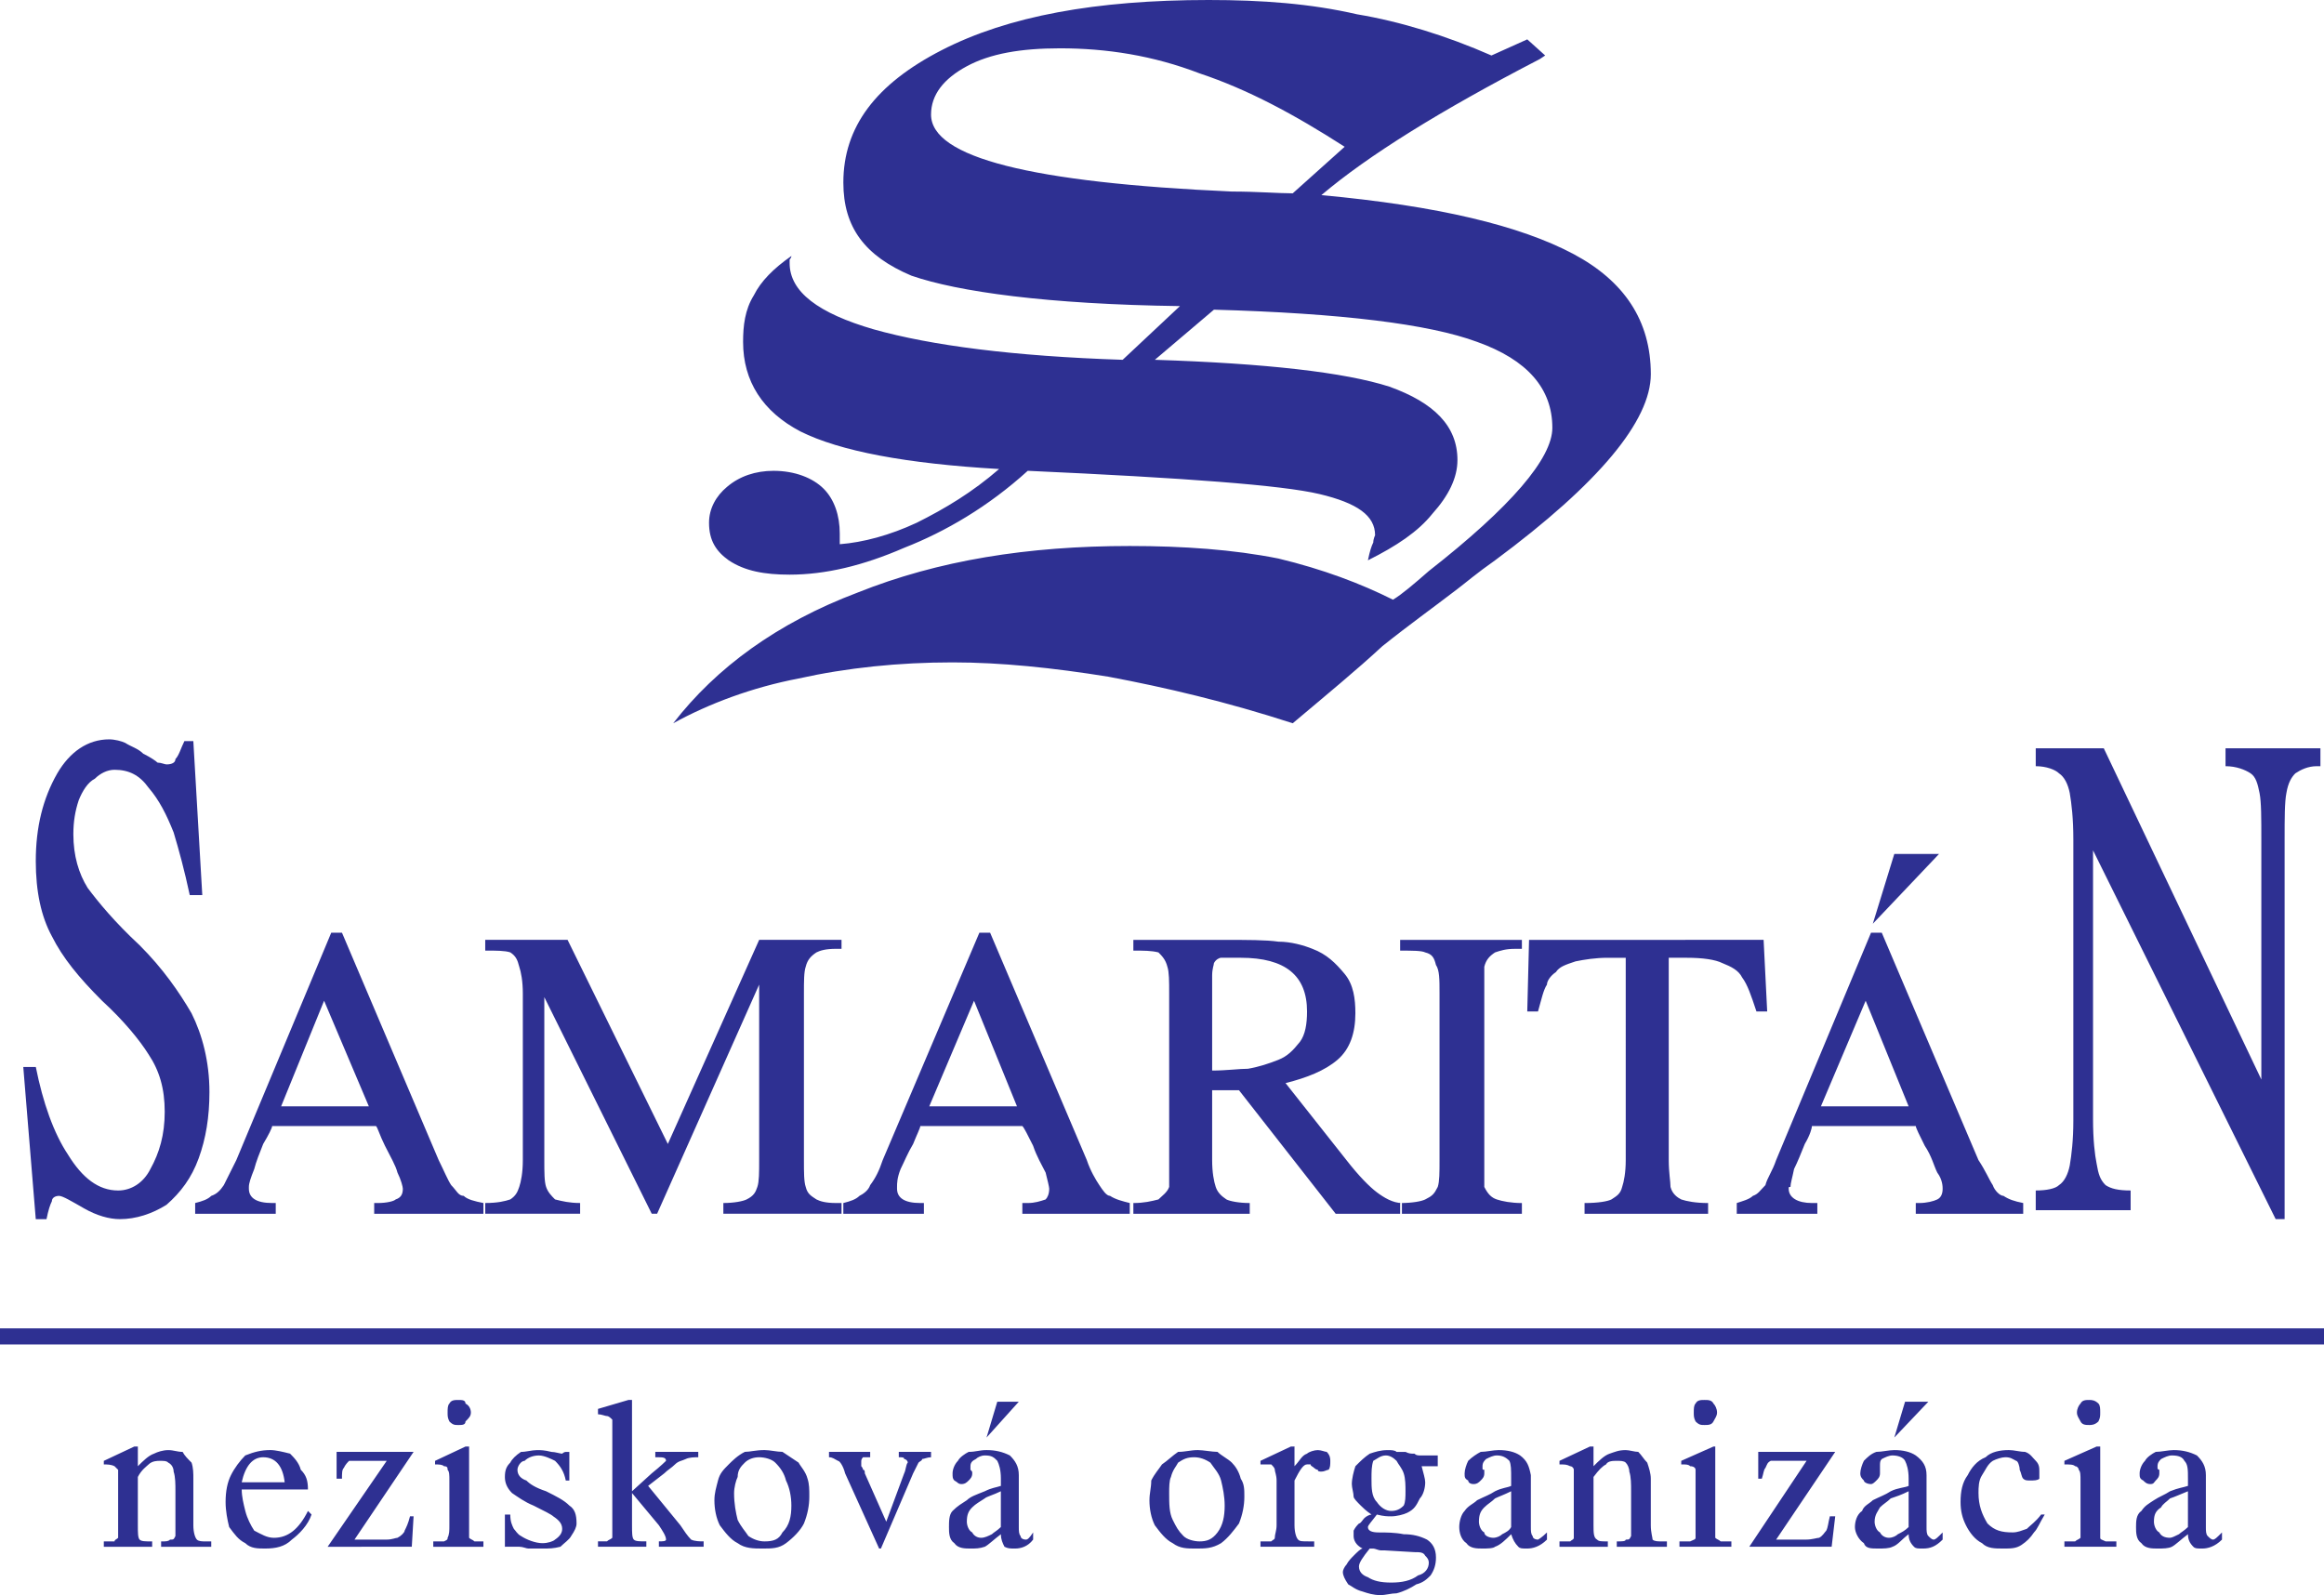<?xml version="1.0" encoding="UTF-8" standalone="no"?>
<!-- Created with Inkscape (http://www.inkscape.org/) -->

<svg
   width="167.517mm"
   height="114.991mm"
   viewBox="0 0 167.517 114.991"
   version="1.1"
   id="svg1"
   xmlns="http://www.w3.org/2000/svg"
   xmlns:svg="http://www.w3.org/2000/svg">
  <defs
     id="defs1" />
  <g
     id="layer1"
     transform="translate(-21.241,-91.005)">
    <path
       id="path53"
       d="m 105.516,198.639 c 0,0.774 0,1.42 0.258,1.936 0.258,0.516 0.387,0.774 0.774,1.162 0.258,0.258 0.774,0.387 1.162,0.387 0.516,0 0.903,-0.129 1.291,-0.645 0.387,-0.516 0.516,-1.162 0.516,-1.936 0,-0.645 -0.129,-1.291 -0.258,-1.807 -0.129,-0.516 -0.516,-0.903 -0.774,-1.291 -0.387,-0.258 -0.774,-0.387 -1.162,-0.387 -0.516,0 -0.774,0.129 -1.162,0.387 -0.129,0.258 -0.387,0.516 -0.516,1.032 -0.129,0.258 -0.129,0.774 -0.129,1.162 z m 14.455,4.001 c -0.516,0.645 -0.774,1.032 -0.774,1.291 0,0.387 0.258,0.645 0.645,0.774 0.387,0.258 0.903,0.387 1.678,0.387 0.774,0 1.42,-0.129 1.936,-0.516 0.516,-0.129 0.774,-0.516 0.774,-0.903 0,-0.258 -0.129,-0.387 -0.258,-0.516 -0.129,-0.258 -0.387,-0.258 -0.774,-0.258 l -2.194,-0.129 c -0.129,0 -0.258,0 -0.258,0 -0.129,0 -0.387,-0.129 -0.516,-0.129 -0.129,0 -0.129,0 -0.258,0 z m 10.196,-4.13 c -0.516,0.258 -0.903,0.387 -1.162,0.516 -0.258,0.258 -0.516,0.387 -0.774,0.645 -0.258,0.258 -0.387,0.516 -0.387,1.032 0,0.258 0.129,0.645 0.387,0.774 0,0.258 0.387,0.387 0.645,0.387 0.258,0 0.516,-0.129 0.645,-0.258 0.258,-0.129 0.516,-0.258 0.645,-0.516 z m 28.651,0 c -0.516,0.258 -0.903,0.387 -1.291,0.516 -0.258,0.258 -0.516,0.387 -0.774,0.645 -0.129,0.258 -0.387,0.516 -0.387,1.032 0,0.258 0.129,0.645 0.387,0.774 0.129,0.258 0.387,0.387 0.645,0.387 0.26,0 0.516,-0.129 0.645,-0.258 0.258,-0.129 0.516,-0.258 0.774,-0.516 z m 20.133,0 c -0.645,0.258 -0.903,0.387 -1.291,0.516 -0.258,0.258 -0.516,0.387 -0.645,0.645 -0.387,0.258 -0.516,0.516 -0.516,1.032 0,0.258 0.129,0.645 0.387,0.774 0.129,0.258 0.387,0.387 0.774,0.387 0.129,0 0.387,-0.129 0.645,-0.258 0.129,-0.129 0.387,-0.258 0.645,-0.516 z m -70.337,-30.329 c 1.032,0 1.936,-0.129 2.581,-0.129 0.774,-0.129 1.549,-0.387 2.194,-0.645 0.645,-0.258 1.032,-0.645 1.549,-1.291 0.387,-0.516 0.516,-1.291 0.516,-2.194 0,-2.581 -1.549,-3.872 -4.775,-3.872 -0.645,0 -1.162,0 -1.42,0 -0.129,0 -0.387,0.129 -0.516,0.387 0,0.129 -0.129,0.387 -0.129,0.903 z m -67.11,2.581 h 6.324 l -3.226,-7.614 z m 46.719,0 h 6.324 l -3.097,-7.614 z m 64.271,0 h 6.324 l -3.097,-7.614 z M 22.919,167.923 h 0.903 c 0.516,2.581 1.291,4.775 2.323,6.324 1.032,1.678 2.194,2.581 3.614,2.581 0.903,0 1.807,-0.516 2.323,-1.549 0.645,-1.162 1.032,-2.452 1.032,-4.13 0,-1.678 -0.387,-2.968 -1.162,-4.13 -0.645,-1.032 -1.807,-2.452 -3.356,-3.872 -1.678,-1.678 -2.839,-3.097 -3.614,-4.646 -0.774,-1.42 -1.162,-3.226 -1.162,-5.42 0,-2.452 0.516,-4.517 1.549,-6.324 0.903,-1.549 2.194,-2.452 3.743,-2.452 0.387,0 0.903,0.129 1.162,0.258 0.387,0.258 0.903,0.387 1.291,0.774 0.516,0.258 0.903,0.516 1.032,0.645 0.258,0 0.516,0.129 0.645,0.129 0.387,0 0.645,-0.129 0.645,-0.387 0.258,-0.258 0.387,-0.774 0.645,-1.291 h 0.645 l 0.645,11.099 h -0.903 c -0.387,-1.807 -0.774,-3.226 -1.162,-4.517 -0.516,-1.291 -1.032,-2.323 -1.807,-3.226 -0.645,-0.903 -1.42,-1.291 -2.452,-1.291 -0.516,0 -1.032,0.258 -1.42,0.645 -0.516,0.258 -0.903,0.903 -1.162,1.549 -0.258,0.774 -0.387,1.549 -0.387,2.452 0,1.549 0.387,2.839 1.032,3.872 0.774,1.032 1.936,2.452 3.743,4.13 1.678,1.678 2.839,3.356 3.743,4.904 0.774,1.549 1.291,3.485 1.291,5.679 0,1.807 -0.258,3.356 -0.774,4.775 -0.516,1.42 -1.291,2.452 -2.323,3.356 -1.032,0.645 -2.194,1.032 -3.356,1.032 -0.774,0 -1.678,-0.258 -2.581,-0.774 -0.903,-0.516 -1.549,-0.903 -1.807,-0.903 -0.258,0 -0.516,0.129 -0.516,0.387 -0.129,0.258 -0.258,0.645 -0.387,1.291 h -0.774 z m 22.198,-9.679 h 0.774 l 6.969,16.39 c 0.387,0.774 0.645,1.42 0.903,1.807 0.387,0.387 0.516,0.774 0.903,0.774 0.258,0.258 0.774,0.387 1.42,0.516 v 0.774 h -7.873 v -0.774 h 0.258 c 0.645,0 1.162,-0.129 1.291,-0.258 0.387,-0.129 0.516,-0.387 0.516,-0.774 0,-0.129 -0.129,-0.645 -0.387,-1.162 -0.129,-0.516 -0.516,-1.162 -0.903,-1.936 -0.387,-0.774 -0.516,-1.291 -0.645,-1.42 h -7.485 c 0,0.129 -0.258,0.645 -0.645,1.291 -0.258,0.645 -0.516,1.291 -0.645,1.807 -0.258,0.645 -0.387,1.032 -0.387,1.291 0,0 0,0 0,0.129 0,0.645 0.516,1.032 1.678,1.032 h 0.258 v 0.774 h -5.808 v -0.774 c 0.516,-0.129 0.903,-0.258 1.162,-0.516 0.387,-0.129 0.645,-0.387 0.903,-0.774 0.258,-0.516 0.516,-1.032 0.903,-1.807 z m 17.036,0.516 7.227,14.713 6.582,-14.713 h 5.937 v 0.645 h -0.387 c -0.774,0 -1.162,0.129 -1.42,0.258 -0.387,0.258 -0.645,0.516 -0.774,1.032 -0.129,0.387 -0.129,1.032 -0.129,1.936 v 12.002 c 0,0.903 0,1.549 0.129,1.936 0.129,0.516 0.387,0.645 0.774,0.903 0.258,0.129 0.645,0.258 1.42,0.258 h 0.387 v 0.774 h -8.518 v -0.774 c 0.774,0 1.42,-0.129 1.678,-0.258 0.516,-0.258 0.645,-0.516 0.774,-0.903 0.129,-0.387 0.129,-1.032 0.129,-1.936 v -12.648 l -7.356,16.519 h -0.387 l -7.743,-15.616 v 11.744 c 0,0.903 0,1.549 0.129,1.936 0.129,0.387 0.387,0.645 0.645,0.903 0.516,0.129 1.032,0.258 1.807,0.258 v 0.774 h -6.84 v -0.774 c 0.903,0 1.42,-0.129 1.807,-0.258 0.387,-0.258 0.516,-0.516 0.645,-0.903 0.129,-0.387 0.258,-1.032 0.258,-1.936 v -12.002 c 0,-0.903 -0.129,-1.549 -0.258,-1.936 -0.129,-0.516 -0.258,-0.774 -0.645,-1.032 -0.387,-0.129 -1.032,-0.129 -1.807,-0.129 v -0.774 z m 29.683,-0.516 h 0.774 l 6.969,16.39 c 0.258,0.774 0.645,1.42 0.903,1.807 0.258,0.387 0.516,0.774 0.774,0.774 0.387,0.258 0.903,0.387 1.42,0.516 v 0.774 h -7.743 v -0.774 h 0.387 c 0.516,0 0.903,-0.129 1.291,-0.258 0.129,-0.129 0.258,-0.387 0.258,-0.774 0,-0.129 -0.129,-0.645 -0.258,-1.162 -0.258,-0.516 -0.645,-1.162 -0.903,-1.936 -0.387,-0.774 -0.645,-1.291 -0.774,-1.42 h -7.356 c 0,0.129 -0.258,0.645 -0.516,1.291 -0.387,0.645 -0.645,1.291 -0.903,1.807 -0.258,0.645 -0.258,1.032 -0.258,1.291 0,0 0,0 0,0.129 0,0.645 0.516,1.032 1.678,1.032 h 0.258 v 0.774 h -5.808 v -0.774 c 0.516,-0.129 0.903,-0.258 1.162,-0.516 0.258,-0.129 0.645,-0.387 0.774,-0.774 0.387,-0.516 0.645,-1.032 0.903,-1.807 z m 22.069,10.841 4.388,5.55 c 0.903,1.162 1.678,1.936 2.194,2.323 0.516,0.387 1.162,0.774 1.807,0.774 v 0.774 h -4.775 l -6.969,-8.905 h -1.936 v 5.033 c 0,0.903 0.129,1.549 0.258,1.936 0.129,0.387 0.387,0.645 0.774,0.903 0.258,0.129 0.903,0.258 1.678,0.258 v 0.774 h -8.389 v -0.774 c 0.774,0 1.291,-0.129 1.807,-0.258 0.258,-0.258 0.645,-0.516 0.774,-0.903 0,-0.387 0,-1.032 0,-1.936 v -12.002 c 0,-0.903 0,-1.549 -0.129,-1.936 -0.129,-0.516 -0.387,-0.774 -0.645,-1.032 -0.516,-0.129 -1.032,-0.129 -1.807,-0.129 v -0.774 h 6.324 c 1.936,0 3.226,0 4.13,0.129 0.903,0 1.807,0.258 2.452,0.516 1.032,0.387 1.678,1.032 2.323,1.807 0.645,0.774 0.774,1.807 0.774,2.839 0,1.42 -0.387,2.581 -1.291,3.356 -0.903,0.774 -2.194,1.291 -3.743,1.678 z m 17.036,9.421 h -8.776 v -0.774 c 0.903,0 1.549,-0.129 1.807,-0.258 0.516,-0.258 0.645,-0.387 0.903,-0.903 0.129,-0.387 0.129,-1.032 0.129,-1.936 v -12.002 c 0,-1.032 0,-1.678 -0.258,-2.065 -0.129,-0.516 -0.258,-0.774 -0.774,-0.903 -0.258,-0.129 -0.903,-0.129 -1.807,-0.129 v -0.774 h 8.776 v 0.645 h -0.516 c -0.645,0 -1.032,0.129 -1.42,0.258 -0.387,0.258 -0.645,0.516 -0.774,1.032 0,0.387 0,1.032 0,1.936 v 12.002 c 0,0.903 0,1.549 0,1.936 0.258,0.516 0.516,0.774 0.903,0.903 0.387,0.129 1.032,0.258 1.807,0.258 z m 17.423,-19.746 0.258,5.162 h -0.774 c -0.387,-1.162 -0.645,-1.936 -1.032,-2.452 -0.258,-0.516 -0.774,-0.774 -1.42,-1.032 -0.516,-0.258 -1.42,-0.387 -2.579,-0.387 h -1.291 v 14.584 c 0,0.903 0.127,1.549 0.127,1.936 0.129,0.516 0.516,0.774 0.774,0.903 0.389,0.129 1.032,0.258 1.936,0.258 v 0.774 h -8.905 v -0.774 c 1.032,0 1.678,-0.129 1.936,-0.258 0.387,-0.258 0.645,-0.387 0.774,-0.903 0.129,-0.387 0.258,-1.032 0.258,-1.936 V 160.051 h -1.291 c -0.903,0 -1.678,0.129 -2.323,0.258 -0.774,0.258 -1.162,0.387 -1.42,0.774 -0.387,0.258 -0.645,0.645 -0.645,0.903 -0.258,0.387 -0.387,1.032 -0.645,1.936 h -0.774 l 0.129,-5.162 z m 7.743,-0.516 h 0.774 l 6.969,16.39 c 0.516,0.774 0.774,1.42 1.032,1.807 0.129,0.387 0.516,0.774 0.774,0.774 0.387,0.258 0.774,0.387 1.42,0.516 v 0.774 h -7.743 v -0.774 h 0.258 c 0.516,0 1.032,-0.129 1.291,-0.258 0.258,-0.129 0.387,-0.387 0.387,-0.774 0,-0.129 0,-0.645 -0.387,-1.162 -0.258,-0.516 -0.387,-1.162 -0.903,-1.936 -0.387,-0.774 -0.645,-1.291 -0.645,-1.42 h -7.485 c 0,0.129 -0.129,0.645 -0.516,1.291 -0.258,0.645 -0.516,1.291 -0.774,1.807 -0.129,0.645 -0.258,1.032 -0.258,1.291 -0.129,0 -0.129,0 -0.129,0.129 0,0.645 0.645,1.032 1.678,1.032 h 0.387 v 0.774 h -5.808 v -0.774 c 0.387,-0.129 0.903,-0.258 1.162,-0.516 0.387,-0.129 0.516,-0.387 0.903,-0.774 0.129,-0.516 0.516,-1.032 0.774,-1.807 z m 4.904,-5.679 -4.775,5.033 1.549,-5.033 z m 23.23,16.261 v -17.294 c 0,-1.549 0,-2.71 -0.129,-3.356 -0.129,-0.645 -0.258,-1.162 -0.645,-1.42 -0.387,-0.258 -1.032,-0.516 -1.807,-0.516 v -1.291 h 6.84 v 1.291 h -0.258 c -0.645,0 -1.162,0.258 -1.549,0.516 -0.258,0.258 -0.516,0.645 -0.645,1.42 -0.129,0.645 -0.129,1.807 -0.129,3.356 v 27.36 h -0.645 l -13.164,-26.586 v 19.359 c 0,1.549 0.129,2.581 0.258,3.226 0.129,0.774 0.258,1.162 0.645,1.549 0.387,0.258 0.903,0.387 1.807,0.387 v 1.42 h -6.84 v -1.42 c 0.774,0 1.42,-0.129 1.678,-0.387 0.387,-0.258 0.645,-0.774 0.774,-1.42 0.129,-0.774 0.258,-1.807 0.258,-3.226 v -20.262 c 0,-1.549 -0.129,-2.581 -0.258,-3.356 -0.129,-0.645 -0.387,-1.162 -0.774,-1.42 -0.258,-0.258 -0.903,-0.516 -1.678,-0.516 v -1.291 h 4.904 z M 21.241,186.766 H 188.759 v 1.162 H 21.241 Z m 9.937,8.518 v 1.42 c 0.387,-0.387 0.774,-0.774 1.162,-0.903 0.258,-0.129 0.645,-0.258 1.032,-0.258 0.387,0 0.645,0.129 1.032,0.129 0.129,0.258 0.387,0.516 0.645,0.774 0.129,0.387 0.129,0.774 0.129,1.162 v 3.356 c 0,0.516 0.129,0.903 0.258,1.032 0.129,0.129 0.387,0.129 0.645,0.129 h 0.387 v 0.387 h -3.614 v -0.387 c 0.387,0 0.516,0 0.645,-0.129 0.258,0 0.258,0 0.387,-0.258 0,-0.129 0,-0.387 0,-0.774 v -2.452 c 0,-0.516 0,-1.032 -0.129,-1.42 0,-0.258 -0.129,-0.516 -0.387,-0.645 -0.129,-0.129 -0.258,-0.129 -0.645,-0.129 -0.129,0 -0.516,0 -0.774,0.258 -0.129,0.129 -0.516,0.387 -0.774,0.903 v 3.485 c 0,0.516 0,0.903 0.129,1.032 0.129,0.129 0.387,0.129 0.903,0.129 v 0.387 h -3.485 v -0.387 c 0.258,0 0.516,0 0.774,0 0,-0.129 0.129,-0.129 0.258,-0.258 0,-0.258 0,-0.516 0,-0.903 v -3.226 c 0,-0.387 0,-0.645 0,-0.774 -0.129,-0.129 -0.258,-0.258 -0.258,-0.258 -0.258,-0.129 -0.516,-0.129 -0.774,-0.129 v -0.258 l 2.194,-1.032 z m 10.583,2.581 c -0.129,-1.162 -0.645,-1.807 -1.549,-1.807 -0.774,0 -1.291,0.645 -1.549,1.807 z m 3.097,4.646 4.259,-6.195 h -1.936 c -0.387,0 -0.645,0 -0.774,0 -0.129,0.129 -0.258,0.258 -0.387,0.516 -0.129,0.129 -0.129,0.387 -0.129,0.774 h -0.387 v -1.936 h 5.55 l -4.259,6.324 h 2.323 c 0.387,0 0.645,-0.129 0.774,-0.129 0.258,-0.129 0.516,-0.387 0.516,-0.516 0.129,-0.258 0.258,-0.516 0.387,-1.032 h 0.258 l -0.129,2.194 z m 10.196,-7.227 v 5.679 c 0,0.387 0,0.645 0,0.903 0.129,0.129 0.258,0.129 0.387,0.258 0.129,0 0.387,0 0.645,0 v 0.387 h -3.614 v -0.387 c 0.387,0 0.645,0 0.774,0 0.258,-0.129 0.258,-0.129 0.258,-0.258 0.129,-0.258 0.129,-0.516 0.129,-0.903 v -3.226 c 0,-0.387 0,-0.645 -0.129,-0.774 0,-0.129 0,-0.258 -0.258,-0.258 -0.129,-0.129 -0.387,-0.129 -0.645,-0.129 v -0.258 l 2.194,-1.032 z m -1.549,-2.452 c 0,-0.258 0,-0.516 0.129,-0.645 0.129,-0.258 0.387,-0.258 0.645,-0.258 0.258,0 0.516,0 0.516,0.258 0.258,0.129 0.387,0.387 0.387,0.645 0,0.258 -0.129,0.387 -0.387,0.645 0,0.258 -0.258,0.258 -0.516,0.258 -0.258,0 -0.387,0 -0.645,-0.258 -0.129,-0.258 -0.129,-0.387 -0.129,-0.645 z m 4.13,9.679 v -2.323 h 0.387 c 0,0.516 0.129,0.774 0.258,1.032 0.129,0.129 0.258,0.387 0.516,0.516 0.387,0.258 1.032,0.516 1.549,0.516 0.387,0 0.774,-0.129 0.903,-0.258 0.387,-0.258 0.516,-0.516 0.516,-0.774 0,-0.387 -0.258,-0.645 -0.645,-0.903 -0.129,-0.129 -0.645,-0.387 -1.42,-0.774 -0.645,-0.258 -1.162,-0.645 -1.549,-0.903 -0.387,-0.387 -0.516,-0.774 -0.516,-1.162 0,-0.516 0.129,-0.774 0.387,-1.032 0.129,-0.258 0.387,-0.516 0.774,-0.774 0.387,0 0.774,-0.129 1.162,-0.129 0.258,0 0.516,0 1.032,0.129 0.258,0 0.645,0.129 0.774,0.129 0,0 0.129,-0.129 0.258,-0.129 0.129,0 0.258,0 0.258,0 v 2.065 H 62.024 c -0.129,-0.645 -0.387,-1.032 -0.774,-1.42 -0.258,-0.129 -0.774,-0.387 -1.162,-0.387 -0.387,0 -0.774,0.129 -1.032,0.387 -0.258,0 -0.516,0.387 -0.516,0.645 0,0.387 0.258,0.645 0.645,0.774 0.258,0.258 0.645,0.516 1.42,0.774 0.774,0.387 1.291,0.645 1.678,1.032 0.387,0.258 0.516,0.645 0.516,1.291 0,0.258 -0.129,0.516 -0.387,0.903 -0.129,0.258 -0.516,0.516 -0.774,0.774 -0.516,0.129 -0.774,0.129 -1.291,0.129 -0.129,0 -0.258,0 -0.516,0 0,0 -0.258,0 -0.516,0 -0.129,0 -0.387,-0.129 -0.645,-0.129 -0.129,0 -0.258,0 -0.387,0 -0.129,0 -0.258,0 -0.258,0 z m 9.163,-4.001 1.42,-1.291 c 0.645,-0.516 1.032,-0.903 1.032,-0.903 0,-0.258 -0.258,-0.258 -0.645,-0.258 h -0.129 v -0.387 h 3.097 v 0.387 c -0.258,0 -0.645,0 -0.903,0.129 -0.258,0.129 -0.516,0.129 -0.774,0.387 -0.258,0.258 -0.516,0.387 -0.774,0.645 l -1.162,0.903 2.323,2.839 c 0.258,0.387 0.516,0.774 0.774,1.032 0.258,0.129 0.645,0.129 0.903,0.129 v 0.387 h -3.226 v -0.387 c 0.258,0 0.516,0 0.516,-0.129 0,-0.258 -0.258,-0.645 -0.516,-1.032 l -1.936,-2.323 v 2.323 c 0,0.516 0,0.903 0.129,1.032 0.129,0.129 0.387,0.129 0.903,0.129 v 0.387 h -3.485 v -0.387 c 0.258,0 0.516,0 0.645,0 0.129,-0.129 0.258,-0.129 0.387,-0.258 0,-0.258 0,-0.516 0,-0.903 v -6.84 c 0,-0.258 0,-0.645 0,-0.774 -0.129,-0.129 -0.258,-0.258 -0.387,-0.258 -0.129,0 -0.387,-0.129 -0.645,-0.129 v -0.387 l 2.194,-0.645 h 0.258 z m 7.356,0.129 c 0,0.774 0.129,1.42 0.258,1.936 0.258,0.516 0.516,0.774 0.774,1.162 0.387,0.258 0.774,0.387 1.162,0.387 0.645,0 1.032,-0.129 1.291,-0.645 0.516,-0.516 0.645,-1.162 0.645,-1.936 0,-0.645 -0.129,-1.291 -0.387,-1.807 -0.129,-0.516 -0.387,-0.903 -0.774,-1.291 -0.258,-0.258 -0.774,-0.387 -1.162,-0.387 -0.387,0 -0.774,0.129 -1.032,0.387 -0.258,0.258 -0.516,0.516 -0.516,1.032 -0.129,0.258 -0.258,0.774 -0.258,1.162 z m 10.97,2.065 1.291,-3.485 c 0.129,-0.258 0.129,-0.645 0.258,-0.774 0,-0.129 -0.129,-0.258 -0.258,-0.258 0,-0.129 -0.129,-0.129 -0.387,-0.129 v -0.387 H 88.352 v 0.387 c -0.258,0 -0.516,0.129 -0.645,0.129 0,0.129 -0.129,0.129 -0.258,0.258 -0.129,0.258 -0.258,0.516 -0.387,0.774 l -2.323,5.42 h -0.129 l -2.452,-5.42 c -0.129,-0.516 -0.387,-0.903 -0.516,-0.903 -0.258,-0.129 -0.387,-0.258 -0.645,-0.258 v -0.387 h 2.968 v 0.387 c -0.129,0 -0.387,0 -0.516,0 -0.127,0.129 -0.127,0.258 -0.127,0.258 0,0.129 0,0.258 0,0.387 0,0 0.127,0.129 0.127,0.258 0.129,0 0.129,0.129 0.129,0.258 z m 8.26,-2.194 c -0.516,0.258 -1.032,0.387 -1.162,0.516 -0.387,0.258 -0.645,0.387 -0.903,0.645 -0.258,0.258 -0.387,0.516 -0.387,1.032 0,0.258 0.129,0.645 0.387,0.774 0.129,0.258 0.387,0.387 0.645,0.387 0.258,0 0.516,-0.129 0.774,-0.258 0.129,-0.129 0.387,-0.258 0.645,-0.516 z m 1.291,-6.453 -2.323,2.581 0.774,-2.581 z m 9.421,7.098 c 0,-0.516 0.129,-0.903 0.129,-1.42 0.258,-0.516 0.516,-0.774 0.774,-1.162 0.387,-0.258 0.774,-0.645 1.162,-0.903 0.516,0 0.903,-0.129 1.42,-0.129 0.387,0 1.032,0.129 1.42,0.129 0.258,0.258 0.774,0.516 1.032,0.774 0.258,0.258 0.516,0.645 0.645,1.162 0.258,0.387 0.258,0.774 0.258,1.291 0,0.645 -0.129,1.291 -0.387,1.936 -0.387,0.516 -0.774,1.032 -1.291,1.42 -0.645,0.387 -1.162,0.387 -1.807,0.387 -0.645,0 -1.162,0 -1.678,-0.387 -0.516,-0.258 -0.903,-0.774 -1.291,-1.291 -0.258,-0.516 -0.387,-1.162 -0.387,-1.807 z m 10.454,-3.872 v 1.42 c 0.387,-0.387 0.516,-0.774 0.903,-0.903 0.129,-0.129 0.516,-0.258 0.776,-0.258 0.256,0 0.514,0.129 0.644,0.129 0.258,0.258 0.258,0.516 0.258,0.645 0,0.258 0,0.516 -0.129,0.645 -0.129,0 -0.258,0.129 -0.516,0.129 -0.129,0 -0.256,0 -0.256,-0.129 0,0 -0.131,0 -0.26,-0.129 -0.129,-0.129 -0.258,-0.129 -0.258,-0.258 -0.129,0 -0.129,0 -0.258,0 -0.258,0 -0.516,0.387 -0.903,1.162 v 3.226 c 0,0.516 0.129,0.903 0.258,1.032 0.129,0.129 0.258,0.129 0.774,0.129 h 0.387 v 0.387 h -3.872 v -0.387 c 0.387,0 0.645,0 0.774,0 0.129,-0.129 0.258,-0.129 0.258,-0.258 0,-0.258 0.129,-0.516 0.129,-0.903 v -3.226 c 0,-0.387 -0.129,-0.645 -0.129,-0.774 0,-0.129 -0.129,-0.258 -0.258,-0.387 -0.129,0 -0.387,0 -0.774,0 v -0.258 l 2.194,-1.032 z m 5.55,2.323 c 0,0.645 0,1.291 0.387,1.678 0.258,0.387 0.645,0.645 1.032,0.645 0.387,0 0.645,-0.129 0.903,-0.387 0.129,-0.258 0.129,-0.645 0.129,-1.032 0,-0.387 0,-0.903 -0.129,-1.291 -0.129,-0.387 -0.387,-0.645 -0.516,-0.903 -0.258,-0.258 -0.516,-0.387 -0.774,-0.387 -0.387,0 -0.645,0.258 -0.903,0.387 -0.129,0.387 -0.129,0.774 -0.129,1.291 z m 10.067,0.516 v -0.516 c 0,-0.645 0,-1.032 -0.129,-1.291 -0.258,-0.258 -0.516,-0.387 -0.903,-0.387 -0.258,0 -0.516,0.129 -0.774,0.258 -0.129,0.129 -0.258,0.258 -0.258,0.516 v 0.129 c 0,0.129 0,0.129 0.129,0.129 0,0.129 0,0.129 0,0.258 0,0.258 -0.129,0.387 -0.258,0.516 -0.129,0.129 -0.258,0.258 -0.516,0.258 -0.258,0 -0.387,-0.129 -0.387,-0.258 -0.258,-0.129 -0.258,-0.258 -0.258,-0.516 0,-0.258 0.129,-0.645 0.258,-0.903 0.258,-0.258 0.645,-0.516 0.903,-0.645 0.387,0 0.903,-0.129 1.291,-0.129 0.645,0 1.162,0.129 1.549,0.387 0.516,0.387 0.645,0.774 0.774,1.42 v 3.743 c 0,0.258 0,0.516 0.129,0.645 0,0.129 0.129,0.258 0.387,0.258 0,0 0.258,-0.129 0.645,-0.516 v 0.516 c -0.516,0.516 -1.032,0.645 -1.42,0.645 -0.387,0 -0.516,0 -0.645,-0.129 -0.258,-0.258 -0.387,-0.516 -0.516,-0.903 -0.387,0.387 -0.774,0.774 -1.162,0.903 -0.129,0.129 -0.645,0.129 -0.903,0.129 -0.387,0 -0.903,0 -1.162,-0.387 -0.387,-0.258 -0.516,-0.774 -0.516,-1.162 0,-0.387 0.129,-0.903 0.387,-1.162 0.258,-0.387 0.645,-0.516 0.903,-0.774 0.516,-0.258 0.903,-0.387 1.291,-0.645 0.516,-0.258 0.903,-0.258 1.162,-0.387 z m 5.937,-2.839 v 1.42 c 0.387,-0.387 0.774,-0.774 1.162,-0.903 0.387,-0.129 0.645,-0.258 1.162,-0.258 0.258,0 0.645,0.129 0.903,0.129 0.258,0.258 0.387,0.516 0.645,0.774 0.129,0.387 0.258,0.774 0.258,1.162 v 3.356 c 0,0.516 0.129,0.903 0.129,1.032 0.129,0.129 0.387,0.129 0.645,0.129 h 0.387 v 0.387 h -3.614 v -0.387 c 0.387,0 0.645,0 0.645,-0.129 0.258,0 0.258,0 0.387,-0.258 0,-0.129 0,-0.387 0,-0.774 v -2.452 c 0,-0.516 0,-1.032 -0.129,-1.42 0,-0.258 -0.129,-0.516 -0.258,-0.645 -0.129,-0.129 -0.387,-0.129 -0.645,-0.129 -0.258,0 -0.645,0 -0.774,0.258 -0.258,0.129 -0.516,0.387 -0.903,0.903 v 3.485 c 0,0.516 0,0.903 0.258,1.032 0.129,0.129 0.258,0.129 0.774,0.129 v 0.387 h -3.485 v -0.387 c 0.387,0 0.516,0 0.774,0 0.129,-0.129 0.258,-0.129 0.258,-0.258 0,-0.258 0,-0.516 0,-0.903 v -3.226 c 0,-0.387 0,-0.645 0,-0.774 0,-0.129 -0.129,-0.258 -0.258,-0.258 -0.258,-0.129 -0.387,-0.129 -0.774,-0.129 v -0.258 l 2.194,-1.032 z m 8.776,0 v 5.679 c 0,0.387 0,0.645 0,0.903 0.129,0.129 0.258,0.129 0.387,0.258 0.129,0 0.387,0 0.774,0 v 0.387 h -3.743 v -0.387 c 0.387,0 0.645,0 0.774,0 0.258,-0.129 0.387,-0.129 0.387,-0.258 0,-0.258 0,-0.516 0,-0.903 v -3.226 c 0,-0.387 0,-0.645 0,-0.774 0,-0.129 -0.129,-0.258 -0.387,-0.258 -0.129,-0.129 -0.256,-0.129 -0.645,-0.129 v -0.258 l 2.323,-1.032 z m -1.549,-2.452 c 0,-0.258 0,-0.516 0.129,-0.645 0.129,-0.258 0.387,-0.258 0.645,-0.258 0.258,0 0.516,0 0.645,0.258 0.129,0.129 0.258,0.387 0.258,0.645 0,0.258 -0.129,0.387 -0.258,0.645 -0.129,0.258 -0.387,0.258 -0.645,0.258 -0.258,0 -0.387,0 -0.645,-0.258 -0.129,-0.258 -0.129,-0.387 -0.129,-0.645 z m 4.001,9.679 4.13,-6.195 h -1.936 c -0.387,0 -0.516,0 -0.645,0 -0.258,0.129 -0.258,0.258 -0.387,0.516 -0.129,0.129 -0.129,0.387 -0.258,0.774 h -0.258 v -1.936 h 5.55 l -4.259,6.324 h 2.194 c 0.387,0 0.774,-0.129 0.903,-0.129 0.258,-0.129 0.387,-0.387 0.516,-0.516 0.129,-0.258 0.129,-0.516 0.258,-1.032 h 0.387 l -0.258,2.194 z m 11.486,-4.388 v -0.516 c 0,-0.645 -0.129,-1.032 -0.258,-1.291 -0.129,-0.258 -0.516,-0.387 -0.902,-0.387 -0.26,0 -0.518,0.129 -0.776,0.258 -0.129,0.129 -0.129,0.258 -0.129,0.516 v 0.129 c 0,0.129 0,0.129 0,0.129 0,0.129 0,0.129 0,0.258 0,0.258 -0.129,0.387 -0.258,0.516 -0.129,0.129 -0.258,0.258 -0.387,0.258 -0.258,0 -0.516,-0.129 -0.516,-0.258 -0.129,-0.129 -0.258,-0.258 -0.258,-0.516 0,-0.258 0.129,-0.645 0.258,-0.903 0.258,-0.258 0.516,-0.516 0.903,-0.645 0.387,0 0.903,-0.129 1.291,-0.129 0.645,0 1.163,0.129 1.549,0.387 0.516,0.387 0.774,0.774 0.774,1.42 v 3.743 c 0,0.258 0,0.516 0.129,0.645 0.129,0.129 0.258,0.258 0.387,0.258 0.129,0 0.258,-0.129 0.645,-0.516 v 0.516 c -0.516,0.516 -0.903,0.645 -1.42,0.645 -0.387,0 -0.516,0 -0.645,-0.129 -0.256,-0.258 -0.387,-0.516 -0.387,-0.903 -0.516,0.387 -0.774,0.774 -1.16,0.903 -0.26,0.129 -0.647,0.129 -1.034,0.129 -0.516,0 -0.903,0 -1.032,-0.387 -0.387,-0.258 -0.645,-0.774 -0.645,-1.162 0,-0.387 0.129,-0.903 0.516,-1.162 0.129,-0.387 0.516,-0.516 0.774,-0.774 0.516,-0.258 0.903,-0.387 1.291,-0.645 0.516,-0.258 1.032,-0.258 1.291,-0.387 z m 1.42,-6.066 -2.452,2.581 0.774,-2.581 z m 8.131,8.131 h 0.258 c -0.387,0.645 -0.516,1.032 -0.774,1.291 -0.258,0.387 -0.516,0.645 -0.903,0.903 -0.387,0.258 -0.774,0.258 -1.291,0.258 -0.645,0 -1.162,0 -1.549,-0.387 -0.516,-0.258 -0.903,-0.774 -1.162,-1.291 -0.258,-0.516 -0.387,-1.032 -0.387,-1.678 0,-0.774 0.129,-1.42 0.516,-1.936 0.258,-0.516 0.645,-1.032 1.291,-1.291 0.387,-0.387 1.032,-0.516 1.678,-0.516 0.387,0 0.776,0.129 1.162,0.129 0.387,0.129 0.516,0.387 0.774,0.645 0.258,0.258 0.258,0.516 0.258,0.774 0,0.258 0,0.516 0,0.516 -0.129,0.129 -0.387,0.129 -0.645,0.129 -0.258,0 -0.387,0 -0.516,-0.129 -0.129,-0.129 -0.129,-0.387 -0.256,-0.645 0,-0.258 -0.131,-0.645 -0.26,-0.645 -0.258,-0.129 -0.387,-0.258 -0.774,-0.258 -0.258,0 -0.645,0.129 -0.903,0.258 -0.387,0.258 -0.516,0.645 -0.774,1.032 -0.258,0.387 -0.258,0.903 -0.258,1.291 0,0.903 0.258,1.549 0.645,2.194 0.516,0.516 1.032,0.645 1.807,0.645 0.387,0 0.645,-0.129 1.032,-0.258 0.258,-0.258 0.645,-0.516 1.032,-1.032 z m 4.259,-4.904 v 5.679 c 0,0.387 0,0.645 0,0.903 0,0.129 0.129,0.129 0.387,0.258 0.129,0 0.258,0 0.776,0 v 0.387 h -3.745 v -0.387 c 0.387,0 0.645,0 0.774,0 0.129,-0.129 0.258,-0.129 0.387,-0.258 0,-0.258 0,-0.516 0,-0.903 v -3.226 c 0,-0.387 0,-0.645 -0.129,-0.774 0,-0.129 -0.129,-0.258 -0.258,-0.258 -0.129,-0.129 -0.387,-0.129 -0.774,-0.129 v -0.258 l 2.323,-1.032 z m -1.678,-2.452 c 0,-0.258 0.129,-0.516 0.258,-0.645 0.129,-0.258 0.387,-0.258 0.645,-0.258 0.129,0 0.387,0 0.645,0.258 0.129,0.129 0.129,0.387 0.129,0.645 0,0.258 0,0.387 -0.129,0.645 -0.258,0.258 -0.516,0.258 -0.645,0.258 -0.258,0 -0.516,0 -0.645,-0.258 -0.129,-0.258 -0.258,-0.387 -0.258,-0.645 z m 8.002,5.291 v -0.516 c 0,-0.645 0,-1.032 -0.258,-1.291 -0.129,-0.258 -0.387,-0.387 -0.903,-0.387 -0.258,0 -0.516,0.129 -0.774,0.258 -0.129,0.129 -0.258,0.258 -0.258,0.516 v 0.129 c 0,0.129 0.129,0.129 0.129,0.129 0,0.129 0,0.129 0,0.258 0,0.258 -0.129,0.387 -0.258,0.516 -0.129,0.129 -0.129,0.258 -0.387,0.258 -0.258,0 -0.387,-0.129 -0.516,-0.258 -0.258,-0.129 -0.258,-0.258 -0.258,-0.516 0,-0.258 0.129,-0.645 0.387,-0.903 0.129,-0.258 0.516,-0.516 0.774,-0.645 0.387,0 0.903,-0.129 1.291,-0.129 0.645,0 1.162,0.129 1.678,0.387 0.387,0.387 0.645,0.774 0.645,1.42 v 3.743 c 0,0.258 0,0.516 0.129,0.645 0.129,0.129 0.258,0.258 0.387,0.258 0.129,0 0.258,-0.129 0.645,-0.516 v 0.516 c -0.516,0.516 -1.032,0.645 -1.42,0.645 -0.387,0 -0.516,0 -0.645,-0.129 -0.258,-0.258 -0.387,-0.516 -0.387,-0.903 -0.516,0.387 -0.903,0.774 -1.162,0.903 -0.258,0.129 -0.645,0.129 -1.032,0.129 -0.387,0 -0.903,0 -1.162,-0.387 -0.387,-0.258 -0.387,-0.774 -0.387,-1.162 0,-0.387 0,-0.903 0.387,-1.162 0.258,-0.387 0.516,-0.516 0.903,-0.774 0.387,-0.258 0.774,-0.387 1.162,-0.645 0.645,-0.258 0.903,-0.258 1.291,-0.387 z m -59.496,4.517 c -0.516,-0.258 -0.645,-0.645 -0.645,-0.903 0,-0.129 0,-0.387 0,-0.387 0.129,-0.258 0.258,-0.387 0.387,-0.516 0.129,0 0.258,-0.258 0.387,-0.387 0.129,-0.129 0.387,-0.258 0.516,-0.258 -0.387,-0.258 -0.645,-0.516 -0.774,-0.645 -0.258,-0.258 -0.516,-0.516 -0.516,-0.645 0,-0.258 -0.129,-0.645 -0.129,-0.903 0,-0.387 0.129,-0.903 0.258,-1.291 0.387,-0.387 0.645,-0.645 1.032,-0.903 0.387,-0.129 0.774,-0.258 1.291,-0.258 0.258,0 0.516,0 0.645,0.129 0.129,0 0.387,0 0.645,0 0.258,0.129 0.387,0.129 0.645,0.129 0.129,0.129 0.258,0.129 0.516,0.129 h 1.162 v 0.774 h -1.162 c 0.129,0.516 0.258,0.903 0.258,1.162 0,0.387 -0.129,0.903 -0.387,1.162 -0.258,0.516 -0.387,0.774 -0.903,1.032 -0.258,0.129 -0.774,0.258 -1.162,0.258 -0.258,0 -0.516,0 -1.032,-0.129 -0.387,0.516 -0.645,0.774 -0.645,0.903 0,0.258 0.258,0.387 0.774,0.387 0.516,0 1.162,0 1.807,0.129 0.645,0 1.162,0.129 1.678,0.387 0.387,0.258 0.645,0.645 0.645,1.291 0,0.516 -0.129,0.903 -0.387,1.291 -0.258,0.258 -0.516,0.516 -1.032,0.645 -0.387,0.258 -0.903,0.516 -1.42,0.645 -0.387,0 -0.774,0.129 -1.162,0.129 -0.516,0 -0.903,-0.129 -1.291,-0.258 -0.516,-0.129 -0.774,-0.387 -1.032,-0.516 -0.258,-0.387 -0.387,-0.645 -0.387,-0.903 0,-0.129 0.129,-0.387 0.258,-0.516 0.129,-0.258 0.387,-0.516 0.516,-0.645 0.258,-0.258 0.516,-0.516 0.645,-0.516 z m -46.719,-3.485 c 0,-0.516 0.129,-0.903 0.258,-1.42 0.129,-0.516 0.387,-0.774 0.774,-1.162 0.258,-0.258 0.645,-0.645 1.162,-0.903 0.387,0 0.774,-0.129 1.42,-0.129 0.387,0 0.903,0.129 1.291,0.129 0.387,0.258 0.774,0.516 1.162,0.774 0.129,0.258 0.516,0.645 0.645,1.162 0.129,0.387 0.129,0.774 0.129,1.291 0,0.645 -0.129,1.291 -0.387,1.936 -0.258,0.516 -0.774,1.032 -1.291,1.42 -0.516,0.387 -1.032,0.387 -1.678,0.387 -0.645,0 -1.291,0 -1.807,-0.387 -0.516,-0.258 -0.903,-0.774 -1.291,-1.291 -0.258,-0.516 -0.387,-1.162 -0.387,-1.807 z m 20.649,-1.032 v -0.516 c 0,-0.645 -0.129,-1.032 -0.258,-1.291 -0.258,-0.258 -0.387,-0.387 -0.903,-0.387 -0.258,0 -0.516,0.129 -0.645,0.258 -0.258,0.129 -0.387,0.258 -0.387,0.516 v 0.129 c 0,0.129 0,0.129 0,0.129 0.129,0.129 0.129,0.129 0.129,0.258 0,0.258 -0.129,0.387 -0.258,0.516 -0.129,0.129 -0.258,0.258 -0.516,0.258 -0.258,0 -0.258,-0.129 -0.516,-0.258 -0.129,-0.129 -0.129,-0.258 -0.129,-0.516 0,-0.258 0.129,-0.645 0.387,-0.903 0.129,-0.258 0.516,-0.516 0.774,-0.645 0.516,0 0.774,-0.129 1.291,-0.129 0.645,0 1.162,0.129 1.678,0.387 0.387,0.387 0.645,0.774 0.645,1.42 v 3.743 c 0,0.258 0,0.516 0.129,0.645 0,0.129 0.129,0.258 0.387,0.258 0.129,0 0.258,-0.129 0.516,-0.516 v 0.516 c -0.387,0.516 -0.903,0.645 -1.291,0.645 -0.387,0 -0.516,0 -0.774,-0.129 -0.129,-0.258 -0.258,-0.516 -0.258,-0.903 -0.516,0.387 -0.903,0.774 -1.162,0.903 -0.387,0.129 -0.645,0.129 -1.032,0.129 -0.387,0 -0.903,0 -1.162,-0.387 -0.387,-0.258 -0.387,-0.774 -0.387,-1.162 0,-0.387 0,-0.903 0.258,-1.162 0.387,-0.387 0.645,-0.516 1.032,-0.774 0.258,-0.258 0.645,-0.387 1.291,-0.645 0.516,-0.258 0.774,-0.258 1.162,-0.387 z m -54.721,0.258 c 0,0.516 0.129,1.032 0.258,1.549 0.129,0.516 0.387,1.032 0.645,1.42 0.516,0.258 0.903,0.516 1.42,0.516 1.032,0 1.807,-0.645 2.452,-1.936 l 0.258,0.258 c -0.258,0.774 -0.903,1.42 -1.42,1.807 -0.516,0.516 -1.162,0.645 -1.936,0.645 -0.516,0 -1.032,0 -1.42,-0.387 -0.516,-0.258 -0.774,-0.645 -1.162,-1.162 -0.129,-0.516 -0.258,-1.162 -0.258,-1.807 0,-0.774 0.129,-1.42 0.387,-1.936 0.258,-0.516 0.645,-1.032 1.032,-1.42 0.645,-0.258 1.162,-0.387 1.807,-0.387 0.387,0 0.903,0.129 1.42,0.258 0.258,0.258 0.645,0.645 0.774,1.162 0.387,0.387 0.516,0.774 0.516,1.42 z m 75.757,-93.438 3.743,-3.356 c -3.614,-2.323 -6.969,-4.13 -10.454,-5.291 -3.356,-1.291 -6.711,-1.807 -10.067,-1.807 -2.839,0 -5.033,0.387 -6.711,1.291 -1.678,0.903 -2.581,2.065 -2.581,3.485 0,3.097 7.227,4.904 21.682,5.549 1.807,0 3.356,0.129 4.388,0.129 z m -44.654,38.201 c 3.097,-4.001 7.485,-7.227 13.293,-9.421 5.808,-2.323 12.261,-3.356 19.617,-3.356 3.872,0 7.485,0.258 10.712,0.903 3.226,0.774 5.937,1.807 8.26,2.968 0.645,-0.387 1.549,-1.162 2.581,-2.065 5.937,-4.646 8.905,-8.131 8.905,-10.325 0,-2.839 -1.807,-4.904 -5.42,-6.195 -3.485,-1.291 -9.808,-2.065 -18.972,-2.323 l -4.259,3.614 c 8.002,0.258 13.68,0.903 16.907,1.936 3.226,1.162 4.904,2.839 4.904,5.291 0,1.291 -0.645,2.581 -1.807,3.872 -1.032,1.291 -2.581,2.323 -4.646,3.356 0.129,-0.645 0.258,-1.032 0.387,-1.291 0,-0.258 0.129,-0.516 0.129,-0.516 0,-1.42 -1.291,-2.323 -4.001,-2.968 -2.71,-0.645 -9.679,-1.162 -21.036,-1.678 -2.839,2.581 -5.937,4.388 -8.905,5.55 -2.968,1.291 -5.679,1.936 -8.26,1.936 -1.807,0 -3.226,-0.258 -4.388,-1.032 -0.903,-0.645 -1.42,-1.42 -1.42,-2.71 0,-1.032 0.516,-1.936 1.291,-2.581 0.903,-0.774 2.065,-1.162 3.356,-1.162 1.549,0 2.839,0.516 3.614,1.291 0.774,0.774 1.162,1.936 1.162,3.226 v 0.774 c 1.678,-0.129 3.614,-0.645 5.55,-1.549 2.065,-1.032 4.001,-2.194 5.937,-3.872 -6.711,-0.387 -11.486,-1.291 -14.325,-2.71 -2.71,-1.42 -4.13,-3.614 -4.13,-6.453 0,-1.162 0.129,-2.323 0.774,-3.356 0.516,-1.032 1.42,-1.936 2.71,-2.839 0,0 0,0.129 -0.129,0.258 0,0.129 0,0.258 0,0.258 0,2.065 2.065,3.614 6.066,4.775 4.13,1.162 10.067,1.936 17.939,2.194 l 4.13,-3.872 c -9.55,-0.129 -16.003,-1.032 -19.359,-2.194 -3.356,-1.42 -4.904,-3.485 -4.904,-6.711 0,-4.001 2.323,-7.098 7.098,-9.55 C 93.901,92.166 100.225,91.005 108.356,91.005 c 3.872,0 7.356,0.258 10.712,1.032 3.097,0.516 6.453,1.549 9.679,2.968 l 2.581,-1.162 1.291,1.162 -0.387,0.258 c -7.227,3.743 -12.39,6.969 -15.745,9.808 8.389,0.774 14.325,2.194 18.197,4.259 3.614,1.936 5.55,4.775 5.55,8.647 0,3.356 -3.743,7.873 -11.228,13.422 -1.291,0.903 -2.194,1.678 -2.71,2.065 -1.678,1.291 -3.485,2.581 -5.42,4.13 -1.807,1.678 -4.001,3.485 -6.453,5.55 -4.775,-1.549 -9.163,-2.581 -13.293,-3.356 -4.001,-0.645 -7.743,-1.032 -11.228,-1.032 -3.872,0 -7.614,0.387 -11.099,1.162 -3.356,0.645 -6.453,1.807 -9.034,3.226"
       style="fill:#2e3092;fill-opacity:1;fill-rule:evenodd;stroke:none;stroke-width:1.792" />
  </g>
</svg>
